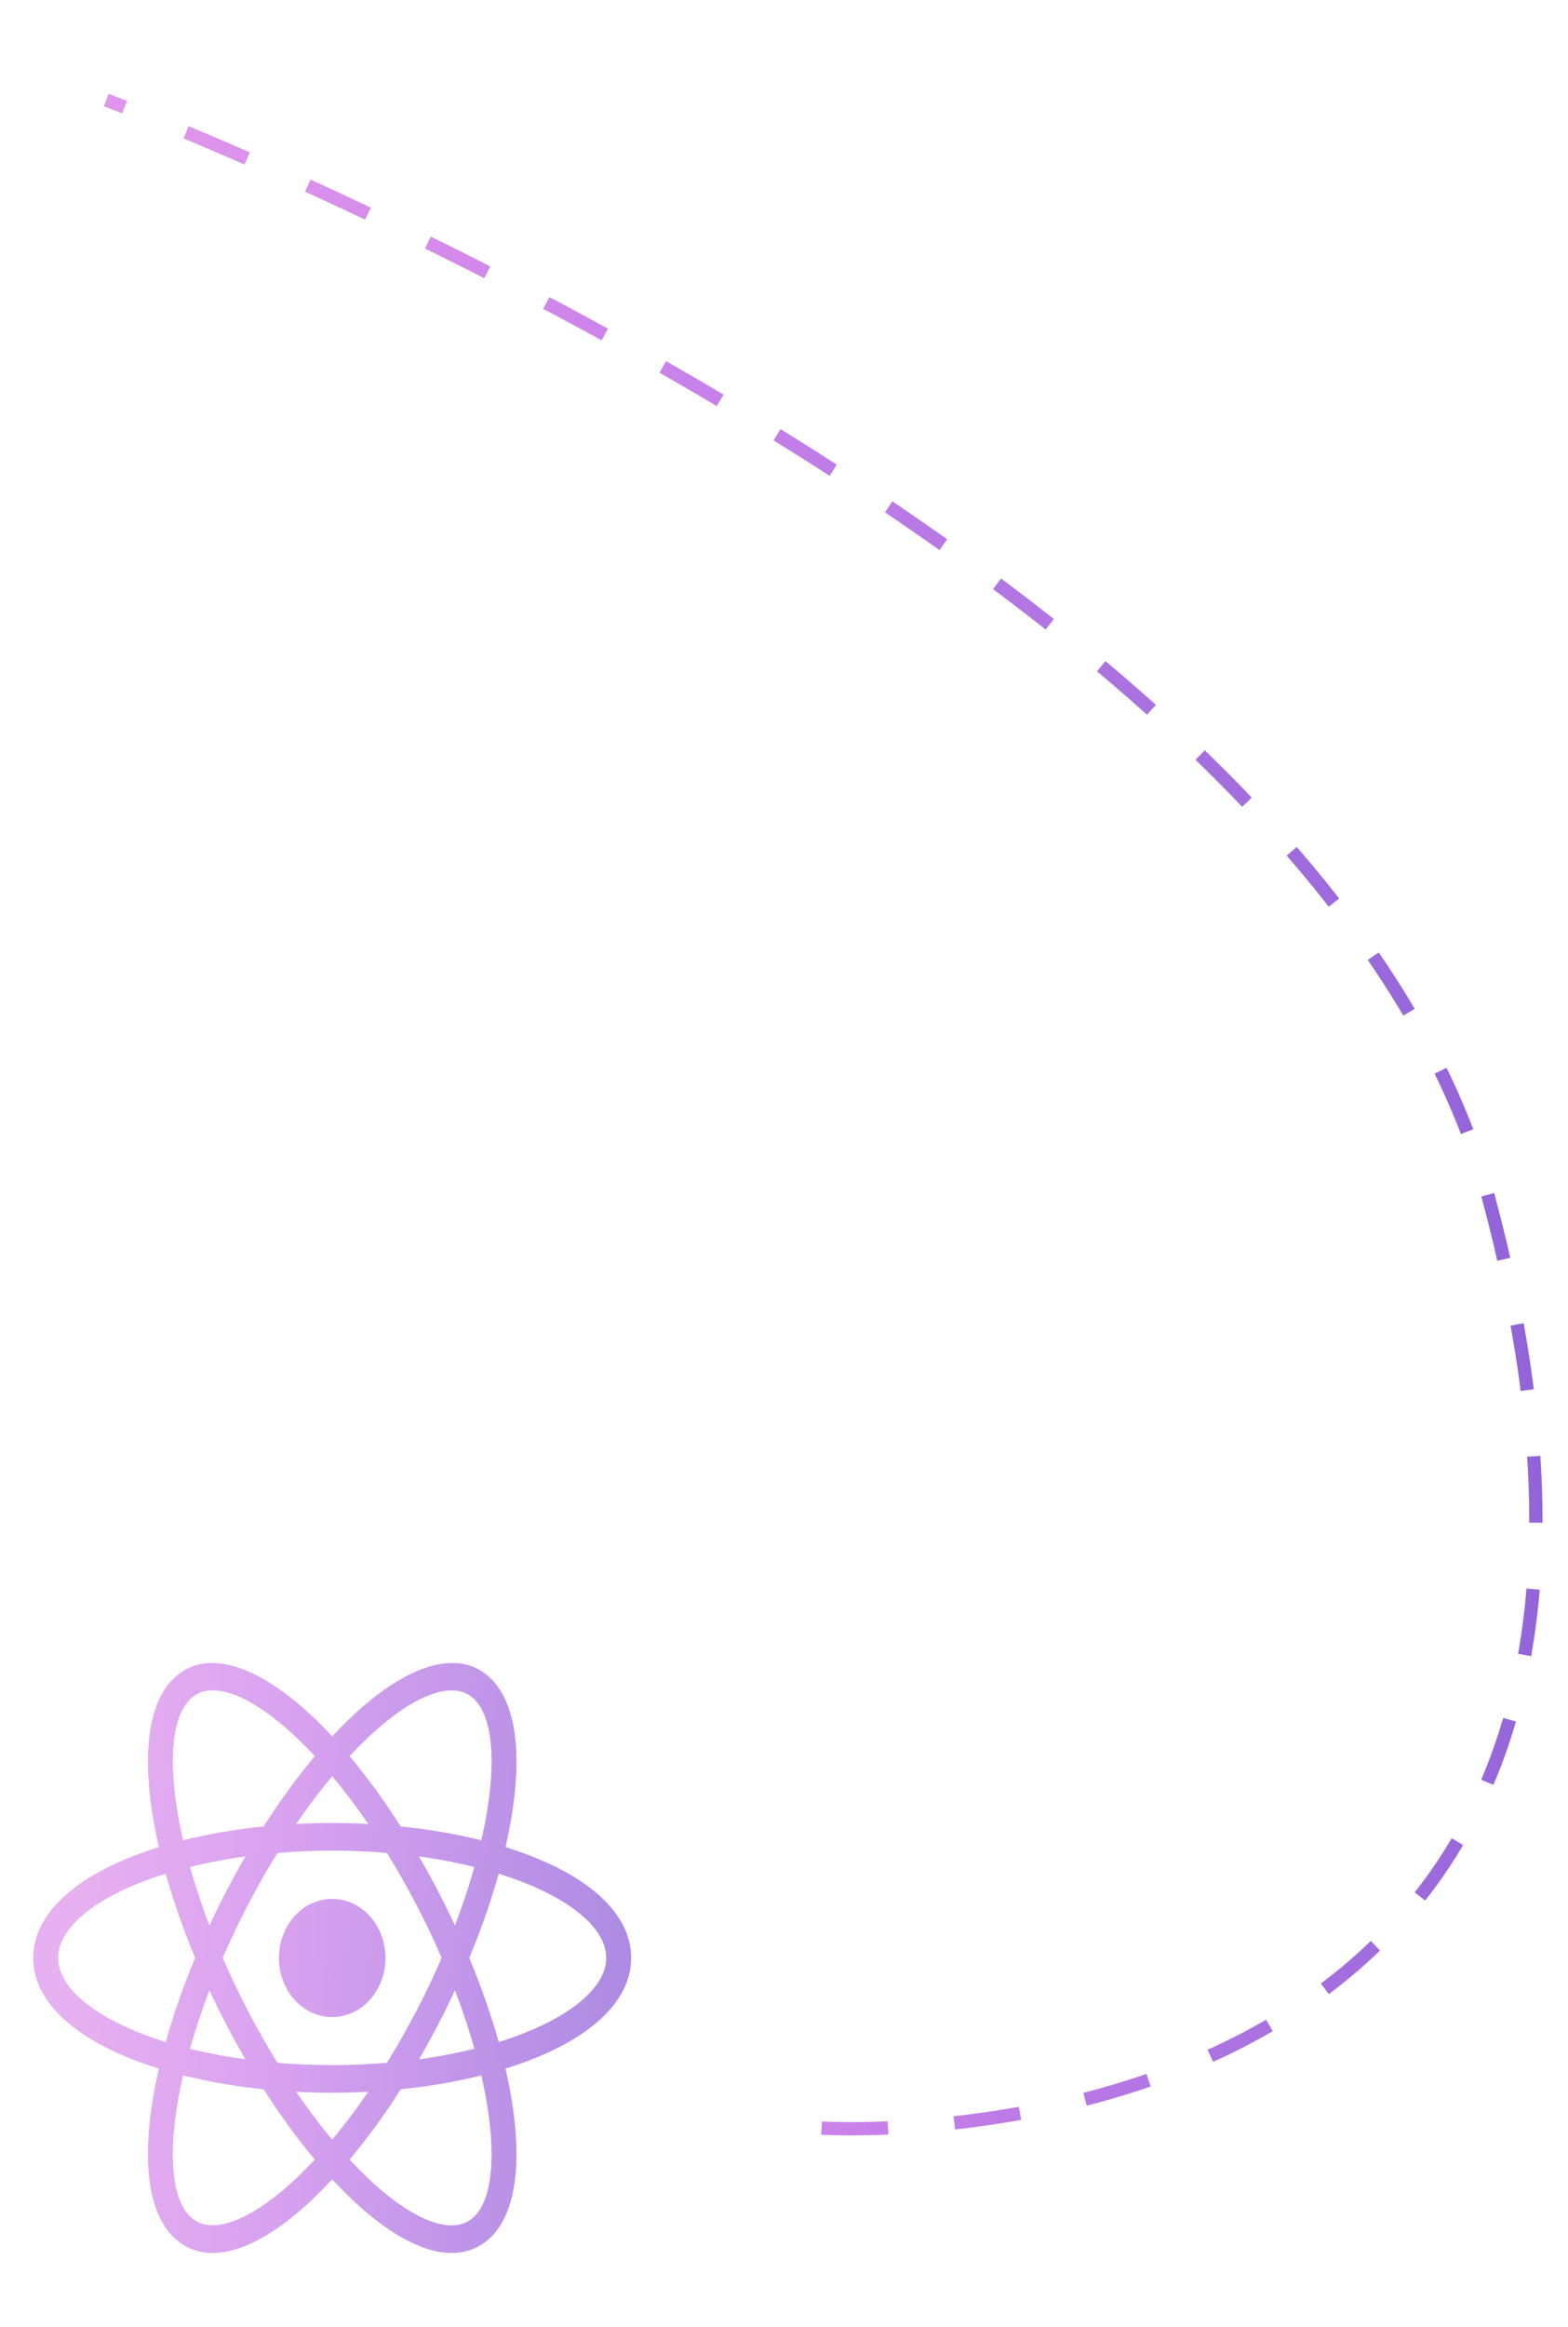 <svg width="118" height="175" viewBox="0 0 118 175" fill="none" xmlns="http://www.w3.org/2000/svg">
<g opacity="0.6">
<path d="M25 142.818C24.473 142.818 23.952 142.933 23.465 143.157C22.979 143.38 22.537 143.707 22.164 144.12C21.792 144.533 21.496 145.023 21.295 145.562C21.093 146.102 20.989 146.68 20.989 147.263C20.989 147.847 21.093 148.425 21.295 148.965C21.496 149.504 21.792 149.994 22.164 150.407C22.537 150.819 22.979 151.147 23.465 151.37C23.952 151.594 24.473 151.709 25 151.709C25.527 151.709 26.048 151.594 26.535 151.37C27.021 151.147 27.463 150.819 27.836 150.407C28.208 149.994 28.504 149.504 28.705 148.965C28.907 148.425 29.011 147.847 29.011 147.263C29.011 146.68 28.907 146.102 28.705 145.562C28.504 145.023 28.208 144.533 27.836 144.12C27.463 143.707 27.021 143.38 26.535 143.157C26.048 142.933 25.527 142.818 25 142.818ZM13.765 156.106L12.88 155.857C6.284 154.009 2.5 150.873 2.5 147.255C2.5 143.637 6.284 140.501 12.88 138.654L13.765 138.406L14.014 139.379C14.683 141.93 15.537 144.417 16.57 146.815L16.759 147.257L16.57 147.7C15.536 150.097 14.681 152.584 14.014 155.136L13.765 156.106ZM12.469 140.925C7.456 142.486 4.379 144.874 4.379 147.255C4.379 149.635 7.456 152.022 12.469 153.585C13.082 151.424 13.823 149.309 14.686 147.255C13.822 145.201 13.082 143.087 12.469 140.925ZM36.235 156.106L35.986 155.131C35.318 152.58 34.463 150.094 33.428 147.698L33.239 147.255L33.428 146.812C34.462 144.415 35.318 141.929 35.986 139.377L36.235 138.404L37.122 138.651C43.716 140.499 47.5 143.635 47.5 147.255C47.5 150.875 43.716 154.009 37.122 155.857L36.235 156.106ZM35.314 147.255C36.214 149.414 36.959 151.536 37.531 153.585C42.546 152.022 45.621 149.635 45.621 147.255C45.621 144.874 42.544 142.488 37.531 140.925C36.918 143.087 36.178 145.201 35.314 147.255ZM12.456 140.915L12.207 139.944C10.352 132.7 10.915 127.508 13.75 125.696C16.531 123.917 20.995 126.018 25.673 131.34L26.311 132.066L25.673 132.791C24.011 134.706 22.492 136.768 21.132 138.957L20.879 139.358L20.438 139.4C18.046 139.609 15.672 140.033 13.341 140.667L12.456 140.915ZM16.011 127.136C15.509 127.136 15.064 127.257 14.689 127.496C12.826 128.687 12.496 132.826 13.78 138.412C15.778 137.92 17.803 137.572 19.842 137.371C21.018 135.517 22.304 133.751 23.689 132.084C20.764 128.928 17.995 127.136 16.011 127.136ZM33.991 169.452C33.989 169.452 33.989 169.452 33.991 169.452C31.319 169.452 27.887 167.222 24.327 163.17L23.689 162.445L24.327 161.719C25.989 159.803 27.507 157.741 28.866 155.551L29.119 155.15L29.558 155.109C31.952 154.901 34.327 154.477 36.659 153.843L37.544 153.596L37.795 154.568C39.646 161.809 39.085 167.002 36.25 168.812C35.561 169.244 34.782 169.465 33.991 169.452ZM26.311 162.426C29.236 165.583 32.005 167.374 33.989 167.374C34.489 167.374 34.938 167.253 35.311 167.015C37.174 165.824 37.506 161.682 36.22 156.096C34.221 156.589 32.196 156.937 30.156 157.137C28.981 158.992 27.697 160.759 26.311 162.426ZM37.544 140.915L36.659 140.667C34.327 140.031 31.952 139.607 29.558 139.4L29.119 139.358L28.866 138.957C27.508 136.768 25.989 134.705 24.327 132.791L23.689 132.066L24.327 131.34C29.003 126.02 33.466 123.919 36.25 125.696C39.085 127.508 39.648 132.7 37.795 139.942L37.544 140.915ZM30.156 137.371C32.297 137.587 34.332 137.939 36.22 138.412C37.506 132.826 37.174 128.687 35.311 127.496C33.458 126.309 29.976 128.128 26.311 132.084C27.696 133.751 28.98 135.517 30.156 137.371ZM16.011 169.452C15.22 169.465 14.439 169.244 13.75 168.812C10.915 167.002 10.352 161.811 12.207 154.568L12.454 153.596L13.339 153.843C15.505 154.448 17.894 154.874 20.436 155.109L20.877 155.15L21.128 155.551C22.488 157.74 24.007 159.803 25.669 161.719L26.307 162.445L25.669 163.17C22.111 167.222 18.679 169.452 16.011 169.452ZM13.78 156.096C12.494 161.682 12.826 165.824 14.689 167.015C16.54 168.185 20.02 166.381 23.689 162.426C22.304 160.758 21.019 158.991 19.842 157.137C17.803 156.937 15.778 156.589 13.78 156.096ZM25 157.401C23.457 157.401 21.871 157.326 20.282 157.181L19.842 157.139L19.589 156.738C18.691 155.307 17.846 153.836 17.058 152.328C16.271 150.819 15.542 149.274 14.871 147.698L14.686 147.255L14.871 146.812C15.542 145.236 16.271 143.691 17.058 142.182C17.834 140.694 18.687 139.21 19.589 137.772L19.842 137.371L20.282 137.33C23.422 137.035 26.579 137.035 29.719 137.33L30.158 137.371L30.409 137.772C32.208 140.634 33.786 143.658 35.129 146.812L35.318 147.255L35.129 147.698C33.79 150.854 32.211 153.878 30.409 156.738L30.158 157.139L29.719 157.181C28.131 157.326 26.543 157.401 25 157.401ZM20.881 155.148C23.656 155.379 26.344 155.379 29.121 155.148C30.672 152.636 32.048 149.998 33.239 147.255C32.05 144.511 30.673 141.872 29.119 139.362C26.377 139.132 23.623 139.132 20.881 139.362C19.326 141.872 17.949 144.511 16.761 147.255C17.953 149.997 19.33 152.636 20.881 155.148Z" fill="url(#paint0_linear_2728_26782)"/>
</g>
<path opacity="0.8" d="M61.833 160.057C61.833 160.057 132 164.499 112 90C99.049 41.758 7.999 7.524 7.999 7.524" stroke="url(#paint1_linear_2728_26782)" stroke-dasharray="5 5"/>
<defs>
<linearGradient id="paint0_linear_2728_26782" x1="7.726" y1="111.208" x2="52.963" y2="113.879" gradientUnits="userSpaceOnUse">
<stop stop-color="#D77BE6"/>
<stop offset="0.347" stop-color="#BE63E6"/>
<stop offset="1" stop-color="#6C38CC"/>
</linearGradient>
<linearGradient id="paint1_linear_2728_26782" x1="30.737" y1="211.319" x2="133.005" y2="201.947" gradientUnits="userSpaceOnUse">
<stop stop-color="#D77BE6"/>
<stop offset="0.347" stop-color="#BE63E6"/>
<stop offset="1" stop-color="#6C38CC"/>
</linearGradient>
</defs>
</svg>
